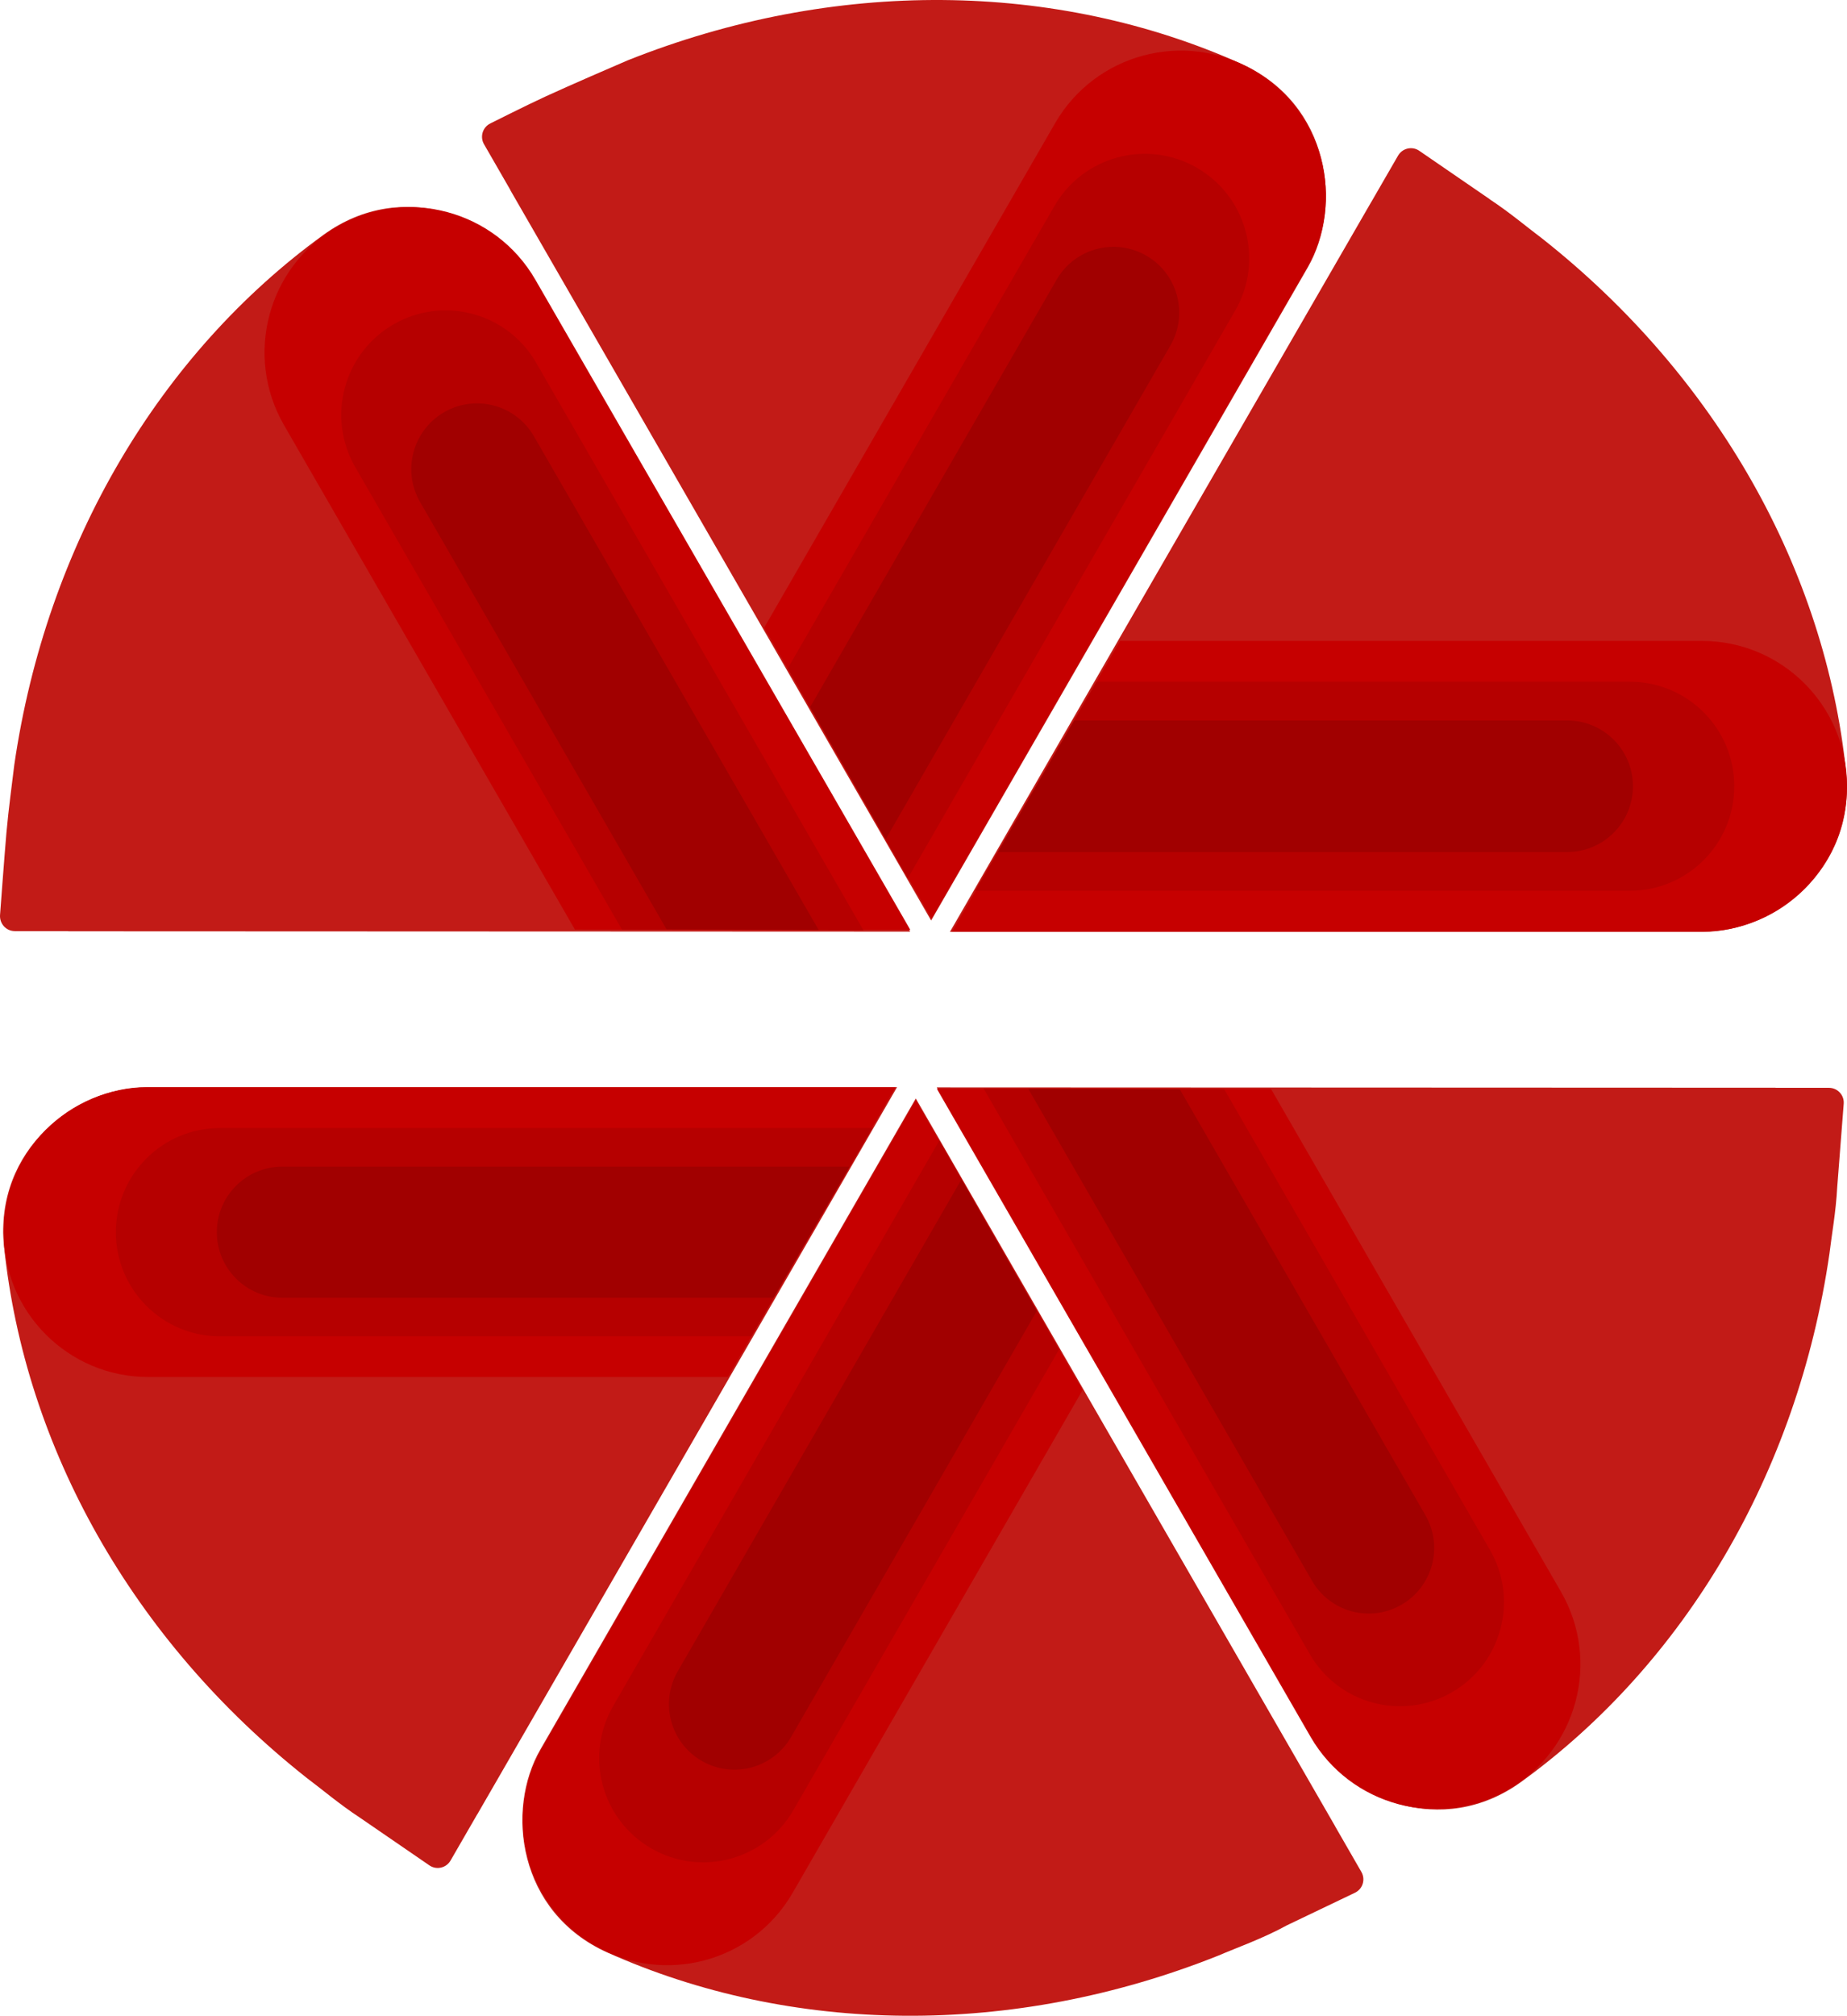 <svg width="571" height="623" viewBox="0 0 571 623" fill="none" xmlns="http://www.w3.org/2000/svg">
<g clip-path="url(#clip0_1272_247)">
<path d="M420.877 578.556L412.7 564.36C412.7 564.36 412.679 564.307 412.669 564.276L283.117 339.502L167.074 540.672C156.294 559.361 160.098 591.075 187.791 603.457C244.58 628.854 312.823 629.866 376.661 604.406C382.204 602.012 390.455 599.122 397.863 595.041L418.886 584.979C421.288 583.83 422.205 580.876 420.877 578.567V578.556Z" fill="#C21B17"/>
<path d="M277.321 336H45.226C23.676 336 -1.868 355.153 1.262 385.349C7.679 447.279 40.926 506.922 94.88 549.531C99.169 552.727 104.87 557.578 111.14 561.691L132.742 576.52C134.934 578.028 137.948 577.343 139.286 575.033L147.506 560.795C147.506 560.795 147.558 560.721 147.59 560.689L277.321 336Z" fill="#C21B17"/>
<path d="M565.439 336.201H548.958C548.958 336.201 548.906 336.18 548.885 336.18L289.602 336.074L405.644 537.244C416.424 555.933 445.772 568.484 470.325 550.681C520.696 514.157 555.692 455.506 565.576 387.448C566.209 382.037 567.589 374.507 567.979 366.871L569.981 341.137C570.192 338.479 568.095 336.211 565.429 336.211L565.439 336.201Z" fill="#C21B17"/>
<path d="M276.808 336.062H45.808C21.108 336.062 1.086 356.101 1.086 380.823C1.086 405.545 21.108 425.584 45.808 425.584H225.046" fill="#C60000"/>
<path d="M269.665 348.635H67.982C50.215 348.635 35.82 363.042 35.82 380.824C35.82 398.606 50.215 413.013 67.982 413.013H232.287" fill="#B60000"/>
<path d="M262.655 360.564H87.274C76.094 360.564 67.031 369.635 67.031 380.825C67.031 392.015 76.094 401.085 87.274 401.085H239.124" fill="#A10000"/>
<path d="M283.095 340.018L167.6 540.238C155.25 561.648 162.584 589.017 183.965 601.378C205.357 613.739 232.703 606.399 245.053 584.999L334.677 429.634" fill="#C60000"/>
<path d="M290.397 352.484L189.55 527.298C180.667 542.696 185.936 562.377 201.321 571.268C216.706 580.159 236.37 574.885 245.253 559.487L327.406 417.073" fill="#B60000"/>
<path d="M297.219 364.529L209.523 516.551C203.928 526.244 207.247 538.636 216.932 544.226C226.616 549.826 238.998 546.504 244.583 536.812L320.508 405.198" fill="#A10000"/>
<path d="M289.641 336.527L405.135 536.748C417.485 558.158 444.831 565.488 466.223 553.127C487.615 540.766 494.938 513.397 482.588 491.987L392.974 336.622" fill="#C60000"/>
<path d="M304.086 336.432L404.933 511.245C413.816 526.643 433.48 531.917 448.865 523.026C464.25 514.135 469.519 494.455 460.636 479.056L378.472 336.643" fill="#B60000"/>
<path d="M317.906 336.537L405.602 488.559C411.198 498.251 423.579 501.574 433.253 495.973C442.937 490.373 446.257 477.98 440.661 468.299L364.747 336.685" fill="#A10000"/>
</g>
<g clip-path="url(#clip1_1272_247)">
<path d="M383.529 19.621C326.542 -5.864 258.061 -6.88 193.999 18.669C188.532 21.029 176.784 26.088 168.557 29.866C163.016 32.406 151.627 38.132 151.627 38.132C149.216 39.285 148.296 42.249 149.628 44.567L157.739 58.653C157.781 58.738 157.813 58.833 157.855 58.918L287.86 284.496L404.308 82.625C415.126 63.871 411.309 32.046 383.518 19.621H383.529Z" fill="#C21B17"/>
<path d="M570.714 238.479C564.274 176.333 530.911 116.483 476.769 73.725C472.476 70.529 466.787 65.692 460.516 61.575L460.537 61.554L438.774 46.61C436.575 45.096 433.55 45.785 432.208 48.102L423.917 62.454C423.917 62.454 423.875 62.507 423.864 62.528L293.679 288H526.586C548.222 288 573.845 268.78 570.704 238.479H570.714Z" fill="#C21B17"/>
<path d="M281.37 287.926L164.922 86.055C154.104 67.3 124.653 54.706 100.014 72.571C49.457 109.233 14.349 168.077 4.419 236.384C3.774 241.898 2.675 249.634 1.987 257.392C1.406 263.964 0.01 282.835 0.01 282.835C-0.159 285.491 1.903 287.777 4.578 287.777H20.873C20.979 287.799 21.074 287.82 21.18 287.83L281.37 287.936V287.926Z" fill="#C21B17"/>
<path d="M294.328 287.915H526.135C550.922 287.915 571.014 267.807 571.014 242.999C571.014 218.191 550.922 198.082 526.135 198.082H346.271" fill="#C60000"/>
<path d="M301.484 275.299H503.873C521.702 275.299 536.147 260.842 536.147 242.998C536.147 225.154 521.702 210.697 503.873 210.697H338.993" fill="#B60000"/>
<path d="M308.516 263.33H484.51C495.729 263.33 504.824 254.228 504.824 242.999C504.824 231.77 495.729 222.668 484.51 222.668H332.129" fill="#A10000"/>
<path d="M287.997 283.937L403.896 83.018C416.289 61.533 408.929 34.069 387.473 21.665C366.007 9.261 338.565 16.627 326.172 38.101L236.234 194.008" fill="#C60000"/>
<path d="M280.662 271.415L381.861 95.993C390.776 80.541 385.488 60.792 370.049 51.87C354.61 42.948 334.878 48.24 325.964 63.692L243.523 206.602" fill="#B60000"/>
<path d="M273.823 259.34L361.825 106.789C367.441 97.063 364.11 84.627 354.391 79.018C344.673 73.398 332.248 76.732 326.644 86.458L250.453 218.53" fill="#A10000"/>
<path d="M281.425 287.397L165.527 86.479C153.133 64.994 125.692 57.639 104.225 70.043C82.759 82.446 75.409 109.911 87.803 131.395L177.741 287.302" fill="#C60000"/>
<path d="M266.928 287.503L165.729 112.08C156.814 96.629 137.082 91.337 121.643 100.259C106.204 109.181 100.917 128.929 109.831 144.382L192.271 287.291" fill="#B60000"/>
<path d="M253.061 287.386L165.059 134.835C159.443 125.109 147.018 121.775 137.311 127.395C127.593 133.014 124.262 145.45 129.877 155.166L206.067 287.238" fill="#A10000"/>
</g>
<defs>
<clipPath id="clip0_1272_247">
<rect width="569" height="287" fill="white" transform="translate(1 336)"/>
</clipPath>
<clipPath id="clip1_1272_247">
<rect width="571" height="288" fill="white"/>
</clipPath>
</defs>
</svg>
